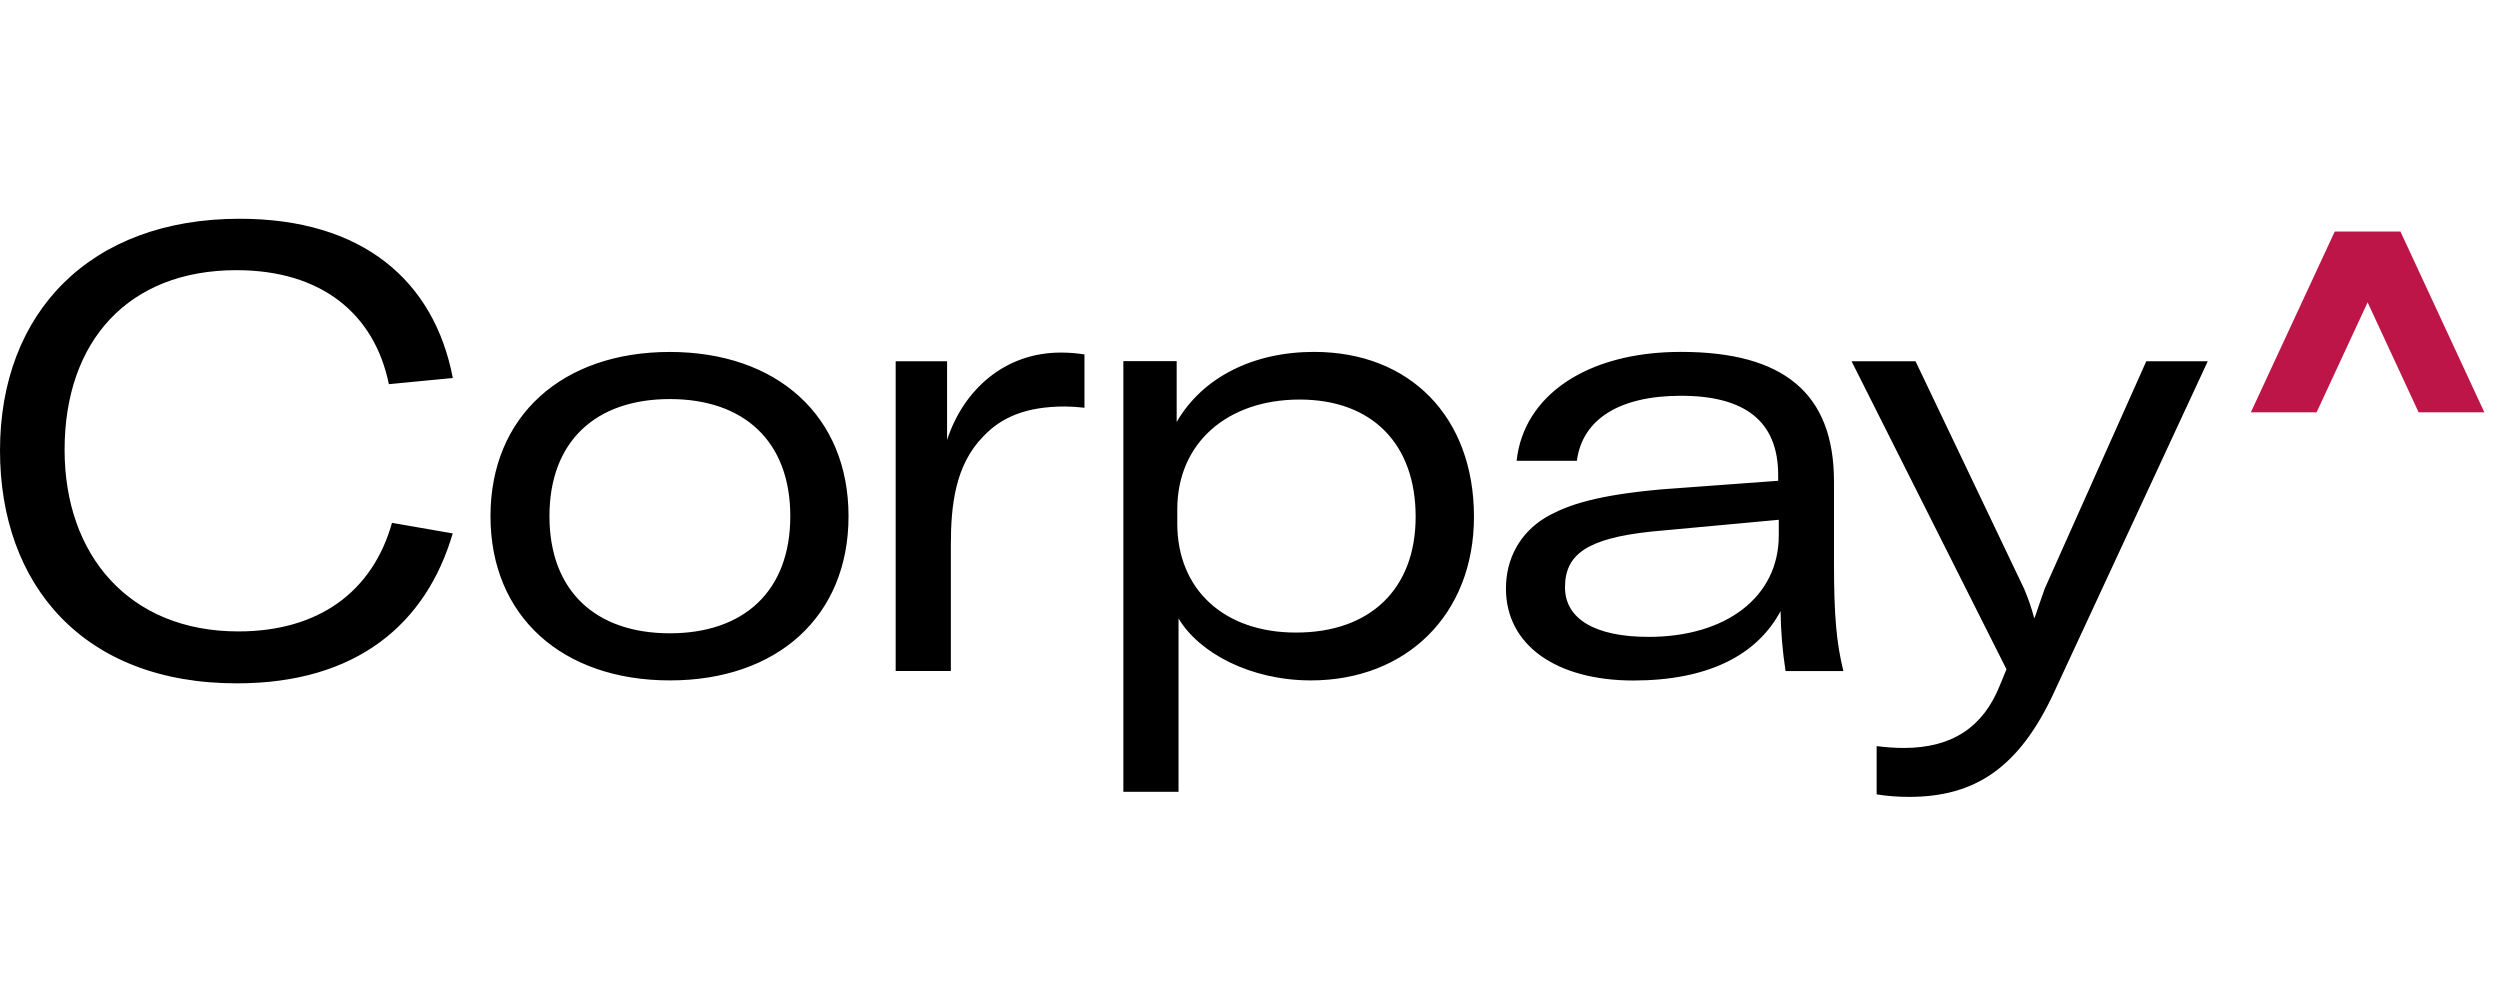 <?xml version="1.0" encoding="UTF-8"?>
<svg width="160px" height="64px" viewBox="0 0 160 64" version="1.1" xmlns="http://www.w3.org/2000/svg" xmlns:xlink="http://www.w3.org/1999/xlink">
    <title>website/hp-fleetcor-logo</title>
    <g id="website/hp-fleetcor-logo" stroke="none" stroke-width="1" fill="none" fill-rule="evenodd">
        <g id="Group">
            <g id="logo" transform="translate(0, 14)" fill-rule="nonzero">
                <path d="M0,14.831 C0,6.028 5.737,-3.55271368e-15 15.335,-3.55271368e-15 C23.161,-3.55271368e-15 27.779,3.927 28.981,10.192 L24.888,10.587 C23.962,6.068 20.552,3.291 15.133,3.291 C8.228,3.291 4.134,7.812 4.134,14.792 C4.134,21.533 8.269,26.411 15.253,26.411 C20.393,26.411 23.844,23.873 25.088,19.463 L28.974,20.138 C27.29,25.888 22.867,29.734 15.166,29.734 C5.298,29.742 0,23.398 0,14.831 Z M31.391,19.036 C31.391,12.611 36.007,8.525 42.865,8.525 C49.724,8.525 54.306,12.611 54.306,19.036 C54.306,25.46 49.735,29.546 42.871,29.546 C36.007,29.546 31.391,25.46 31.391,19.036 Z M50.579,19.036 C50.579,14.237 47.609,11.54 42.871,11.54 C38.133,11.54 35.165,14.237 35.165,19.036 C35.165,23.835 38.135,26.531 42.871,26.531 C47.607,26.531 50.579,23.833 50.579,19.036 Z M67.881,8.565 C68.392,8.563 68.902,8.602 69.406,8.684 L69.406,12.096 C68.992,12.046 68.577,12.019 68.16,12.015 C65.632,12.015 64.066,12.73 62.941,13.92 C61.135,15.748 60.854,18.321 60.854,20.898 L60.854,28.943 L57.323,28.943 L57.323,9.121 L60.613,9.121 L60.613,14.158 C61.657,10.946 64.307,8.565 67.881,8.565 Z M71.895,9.114 L75.307,9.114 L75.307,13.008 C76.953,10.152 80.204,8.521 84.098,8.521 C90.24,8.521 94.334,12.686 94.334,19.07 C94.334,25.341 89.998,29.546 83.896,29.546 C80.043,29.546 76.751,27.8 75.426,25.581 L75.426,36.676 L71.895,36.676 L71.895,9.114 Z M90.601,19.067 C90.601,14.388 87.79,11.571 83.175,11.571 C78.559,11.571 75.346,14.346 75.346,18.59 L75.346,19.504 C75.346,23.747 78.357,26.484 82.934,26.484 C87.67,26.491 90.601,23.714 90.601,19.074 L90.601,19.067 Z M96.381,23.666 C96.381,21.763 97.264,20.138 98.87,19.147 C100.351,18.273 102.283,17.685 106.336,17.319 L113.803,16.77 L113.803,16.405 C113.803,12.955 111.675,11.33 107.581,11.33 C103.695,11.33 101.278,12.792 100.919,15.492 L97.064,15.492 C97.504,11.342 101.519,8.521 107.581,8.521 C114.164,8.521 117.375,11.183 117.375,16.814 L117.375,22.05 C117.375,25.422 117.536,27.169 117.978,28.95 L114.277,28.95 C114.079,27.679 113.972,26.396 113.957,25.111 C112.43,27.967 109.26,29.553 104.518,29.553 C99.592,29.546 96.381,27.283 96.381,23.674 L96.381,23.666 Z M113.842,20.257 L113.842,19.266 L105.699,20.019 C101.565,20.456 100.16,21.482 100.16,23.588 C100.16,25.61 102.087,26.76 105.499,26.76 C110.431,26.767 113.842,24.23 113.842,20.264 L113.842,20.257 Z M120.105,36.833 L120.105,33.751 C120.677,33.826 121.254,33.865 121.831,33.87 C125.003,33.87 126.93,32.482 127.974,29.904 L128.414,28.833 L118.5,9.121 L122.594,9.121 L129.54,23.674 C129.801,24.279 130.015,24.902 130.182,25.539 L130.221,25.539 C130.381,25.063 130.591,24.429 130.862,23.674 L137.362,9.121 L141.296,9.121 L131.501,30.219 C129.219,35.214 126.327,37 122.187,37 C121.49,37.003 120.793,36.949 120.105,36.841 L120.105,36.833 Z" id="Shape" fill="#000000"></path>
                <polygon id="Path" fill="#BE1549" points="159 12.39 154.793 12.39 151.527 5.351 148.261 12.39 144.054 12.39 149.423 0.819 153.629 0.819"></polygon>
            </g>
            <rect id="Rectangle" fill="#D8D8D8" opacity="0" x="0" y="0" width="160" height="64"></rect>
        </g>
    </g>
</svg>